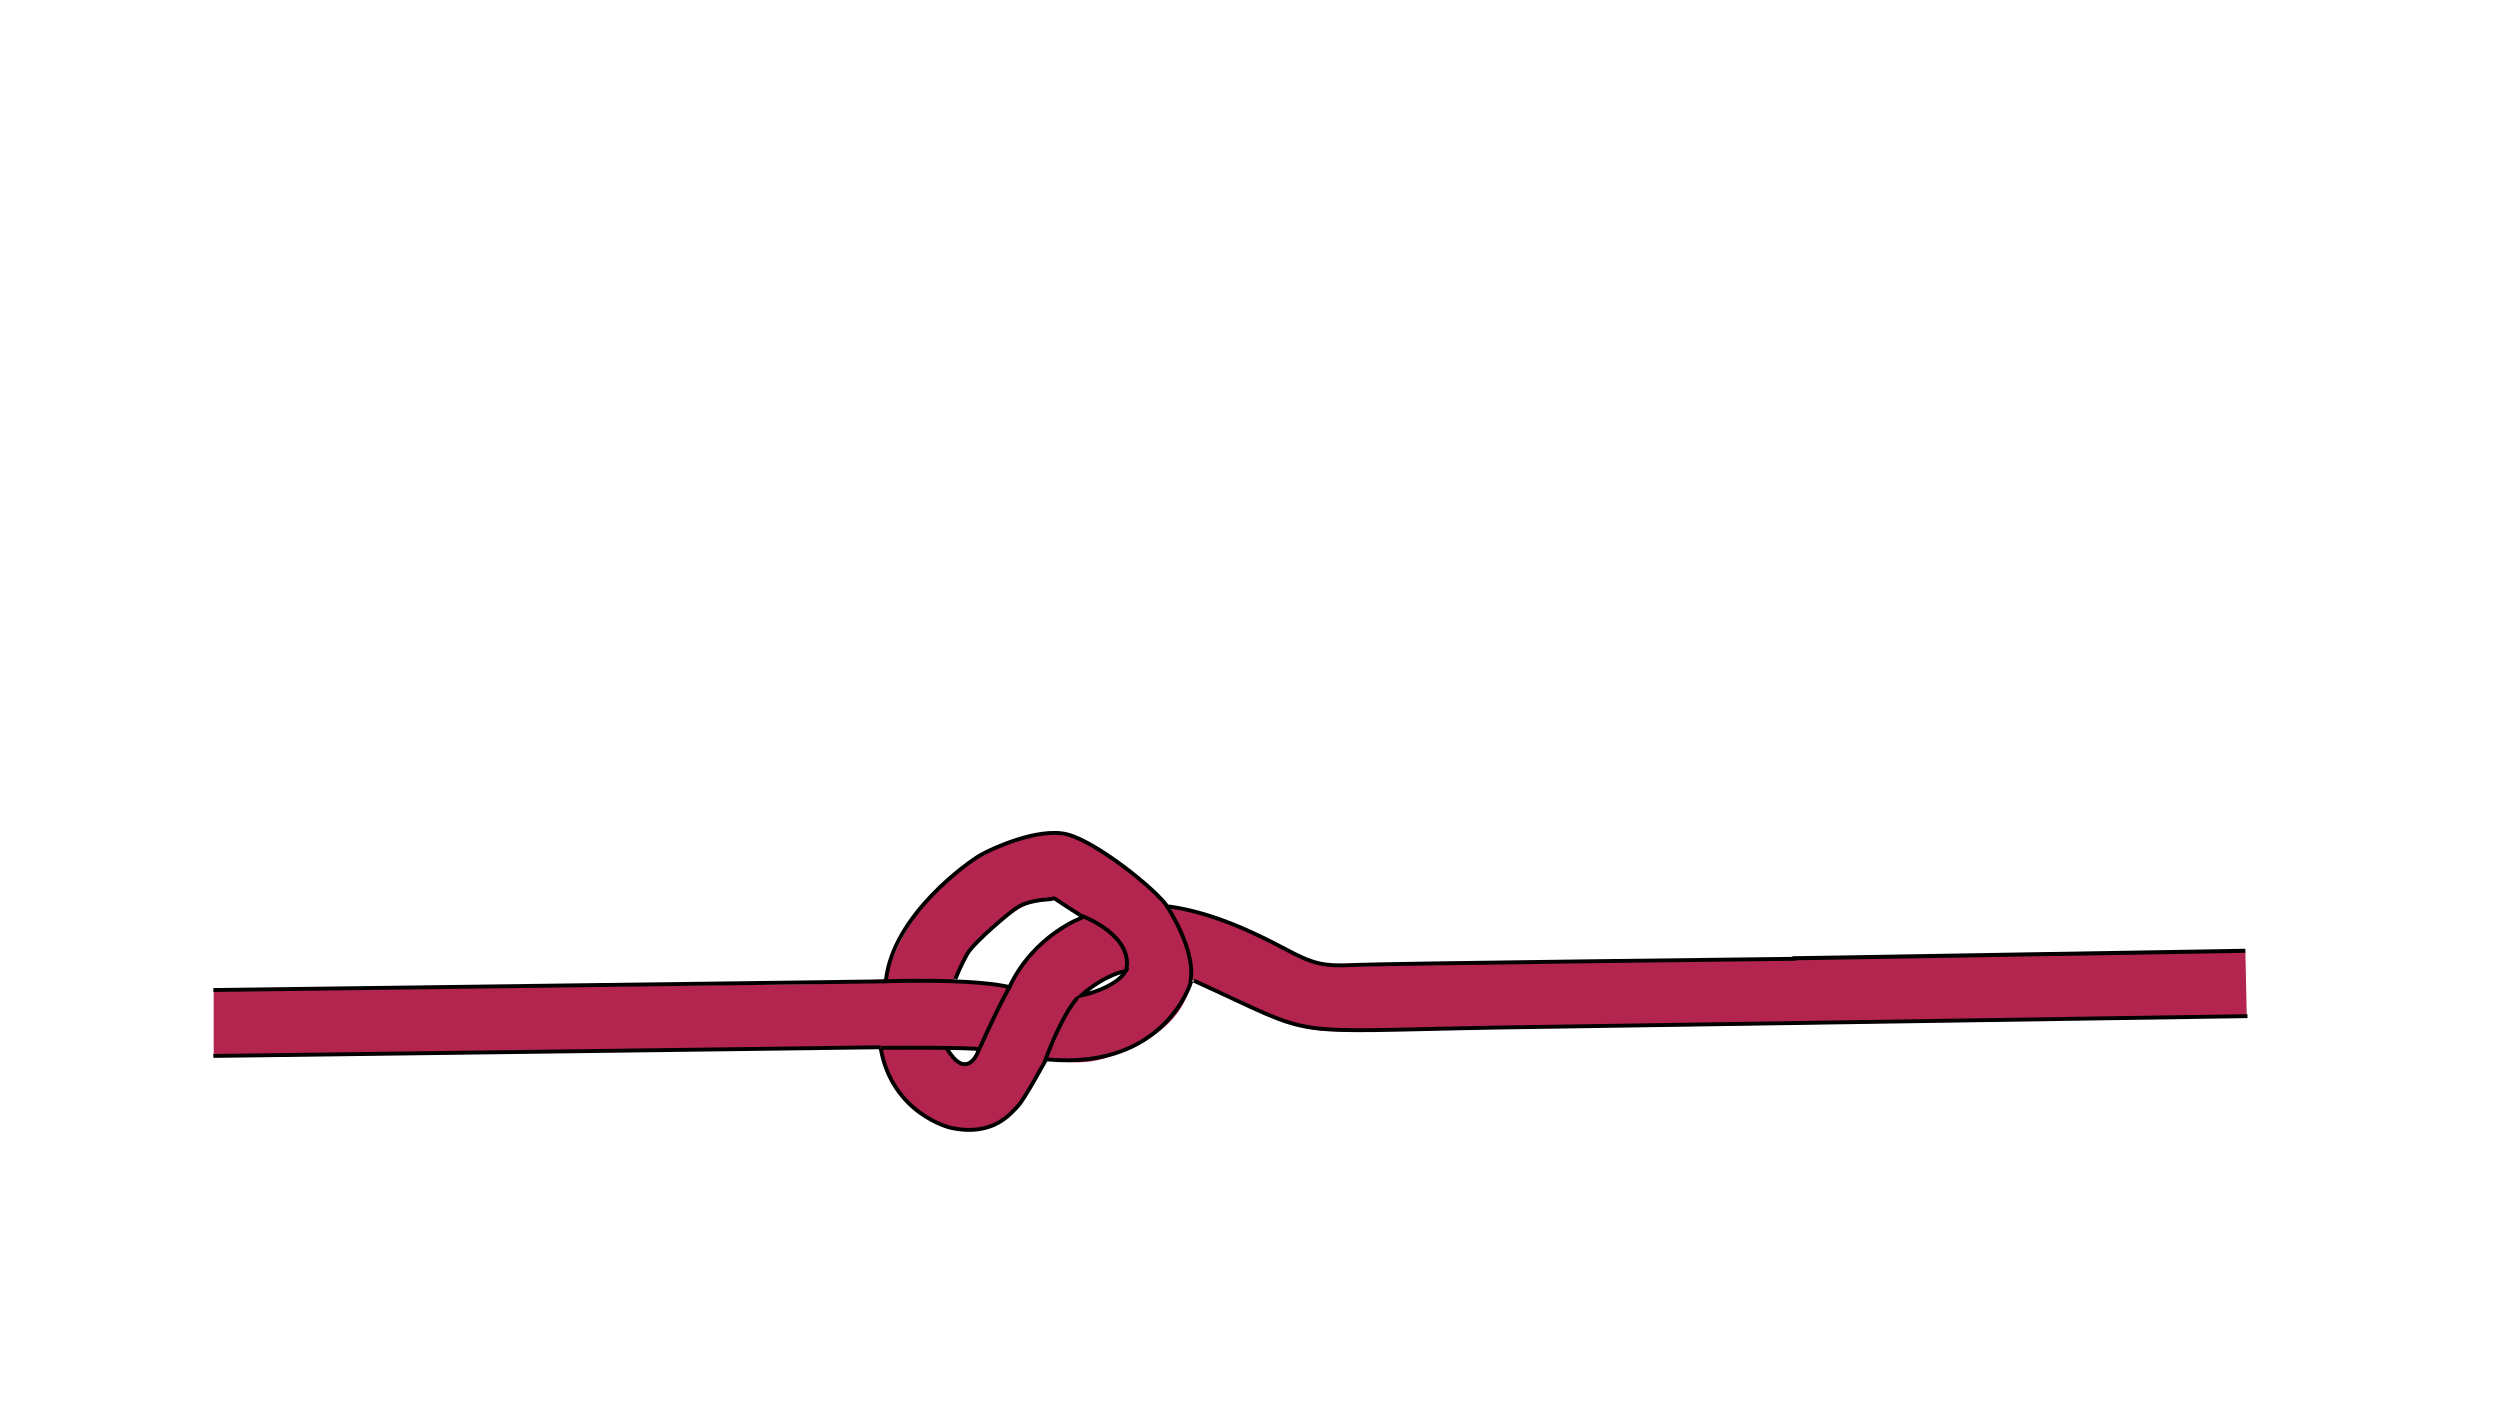<?xml version="1.0" encoding="UTF-8" standalone="no"?>
<!-- Created with Inkscape (http://www.inkscape.org/) -->

<svg
   width="1920"
   height="1080"
   viewBox="0 0 1920 1080"
   version="1.1"
   id="svg5"
   inkscape:version="1.2 (dc2aedaf03, 2022-05-15)"
   sodipodi:docname="knot.svg"
   xmlns:inkscape="http://www.inkscape.org/namespaces/inkscape"
   xmlns:sodipodi="http://sodipodi.sourceforge.net/DTD/sodipodi-0.dtd"
   xmlns="http://www.w3.org/2000/svg"
   xmlns:svg="http://www.w3.org/2000/svg">
  <sodipodi:namedview
     id="namedview7"
     pagecolor="#ffffff"
     bordercolor="#666666"
     borderopacity="1.0"
     inkscape:showpageshadow="2"
     inkscape:pageopacity="0.0"
     inkscape:pagecheckerboard="0"
     inkscape:deskcolor="#d1d1d1"
     inkscape:document-units="px"
     showgrid="false"
     inkscape:zoom="1.0170095"
     inkscape:cx="345.12951"
     inkscape:cy="461.64759"
     inkscape:window-width="2560"
     inkscape:window-height="1530"
     inkscape:window-x="0"
     inkscape:window-y="0"
     inkscape:window-maximized="1"
     inkscape:current-layer="layer1" />
  <defs
     id="defs2" />
  <g
     inkscape:label="Layer 1"
     inkscape:groupmode="layer"
     id="layer1">
    <circle
       id="path181"
       style="fill:#ffffff;stroke:#fefefe"
       cx="174.281"
       cy="633.222"
       r="0" />
    <circle
       id="path183"
       style="fill:#ffffff;stroke:#fefefe"
       cx="814.765"
       cy="583.843"
       r="0" />
    <path
       style="fill:none;stroke:#b3244e;stroke-width:50;stroke-linecap:butt;stroke-linejoin:miter;stroke-opacity:1;stroke-dasharray:none"
       d="m 164.115,785.719 c 10.166,0 536.253,-6.091 591.014,-6.091"
       id="path304" />
    <path
       style="fill:none;stroke:#b3244e;stroke-width:50;stroke-linecap:butt;stroke-linejoin:miter;stroke-dasharray:none;stroke-opacity:1"
       d="m 629.867,781.227 c 123.476,-15.631 179.929,17.705 210.805,7.783 112.43,-36.129 2.756,-111.738 -22.146,-121.374 -13.268,-5.135 -44.353,-1.509 -73.575,28.059 -56.202,44.674 -62.564,143.19 -1.523,147.254 31.052,2.067 42.575,-71.866 71.01,-97.99 71.561,-65.492 161.316,18.621 201.667,21.503 40.35,2.882 112.267,-4.128 172.792,-2.687 60.526,1.441 536.084,-8.647 536.084,-8.647"
       id="path466"
       sodipodi:nodetypes="csscscssc" />
    <path
       style="fill:none;stroke:#000000;stroke-width:3;stroke-linecap:butt;stroke-linejoin:miter;stroke-opacity:1;stroke-dasharray:none"
       d="M 163.878,760.321 679.492,753.659"
       id="path4775" />
    <path
       style="fill:none;stroke:#000000;stroke-width:3;stroke-linecap:butt;stroke-linejoin:miter;stroke-opacity:1;stroke-dasharray:none"
       d="m 163.878,810.95 512.506,-6.662"
       id="path4779" />
    <path
       style="fill:none;stroke:#000000;stroke-width:3;stroke-linecap:butt;stroke-linejoin:miter;stroke-opacity:1;stroke-dasharray:none"
       d="m 680.381,752.771 c 5.773,-50.629 63.952,-91.043 72.39,-95.928 8.438,-4.885 44.855,-21.762 67.061,-15.988 22.206,5.773 67.505,41.747 76.832,55.514"
       id="path4783" />
    <path
       style="fill:none;stroke:#000000;stroke-width:3;stroke-linecap:butt;stroke-linejoin:miter;stroke-opacity:1;stroke-dasharray:none"
       d="m 775.421,757.656 c 19.097,-39.97 55.514,-52.849 55.514,-52.849"
       id="path4785" />
    <path
       style="fill:none;stroke:#000000;stroke-width:3;stroke-linecap:butt;stroke-linejoin:miter;stroke-opacity:1;stroke-dasharray:none"
       d="m 830.047,764.762 c 19.097,-16.876 34.641,-19.097 34.641,-19.097 -7.55,13.323 -34.641,19.097 -34.641,19.097 z"
       id="path4789" />
    <path
       style="fill:none;stroke:#000000;stroke-width:3;stroke-linecap:butt;stroke-linejoin:miter;stroke-opacity:1;stroke-dasharray:none"
       d="m 803.844,813.615 c 91.487,8.438 111.028,-59.955 111.028,-59.955"
       id="path4791" />
    <path
       style="fill:none;stroke:#000000;stroke-width:3;stroke-linecap:butt;stroke-linejoin:miter;stroke-dasharray:none;stroke-opacity:1"
       d="m 678.16,753.659 c 79.052,-2.221 98.593,4.885 98.593,4.885"
       id="path6245"
       sodipodi:nodetypes="cc" />
    <path
       style="fill:none;stroke:#000000;stroke-width:3;stroke-linecap:butt;stroke-linejoin:miter;stroke-opacity:1;stroke-dasharray:none"
       d="m 676.828,804.732 c 65.285,-0.444 74.167,0.888 74.167,0.888"
       id="path6247" />
    <path
       style="fill:none;stroke:#000000;stroke-width:3;stroke-linecap:butt;stroke-linejoin:miter;stroke-opacity:1;stroke-dasharray:none"
       d="m 676.384,805.176 c 8.882,50.185 53.294,60.843 53.294,60.843 33.308,7.55 47.076,-11.547 51.961,-16.432 4.885,-4.885 21.762,-35.973 21.762,-35.973"
       id="path6975" />
    <path
       style="fill:none;stroke:#000000;stroke-width:3;stroke-linecap:butt;stroke-linejoin:miter;stroke-opacity:1;stroke-dasharray:none"
       d="m 832.711,704.807 c -29.756,-18.653 -19.985,-14.656 -26.647,-14.212 -6.662,0.444 -17.32,1.776 -23.982,5.773 -6.662,3.997 -34.197,27.535 -39.082,35.973 -4.885,8.438 -9.326,19.541 -9.326,19.541"
       id="path6977" />
    <path
       style="fill:none;stroke:#000000;stroke-width:3;stroke-linecap:butt;stroke-linejoin:miter;stroke-opacity:1;stroke-dasharray:none"
       d="m 727.457,805.62 c 12.879,21.762 22.206,7.994 24.426,0"
       id="path7705" />
    <path
       style="fill:none;stroke:#000000;stroke-width:3;stroke-linecap:butt;stroke-linejoin:miter;stroke-opacity:1;stroke-dasharray:none"
       d="M 751.883,806.23 C 769.711,766.577 775.545,757.826 775.545,757.826"
       id="path8435" />
    <path
       style="fill:none;stroke:#000000;stroke-width:3;stroke-linecap:butt;stroke-linejoin:miter;stroke-dasharray:none;stroke-opacity:1"
       d="m 802.448,814.981 c 14.694,-39.328 25.066,-48.512 25.066,-48.512"
       id="path8437"
       sodipodi:nodetypes="cc" />
    <path
       style="fill:none;stroke:#000000;stroke-width:3;stroke-linecap:butt;stroke-linejoin:miter;stroke-opacity:1;stroke-dasharray:none"
       d="M 864.681,746.166 C 871.856,718.796 831.465,703.65 831.465,703.65"
       id="path8439" />
    <path
       style="fill:none;stroke:#000000;stroke-width:3;stroke-linecap:butt;stroke-linejoin:miter;stroke-opacity:1;stroke-dasharray:none"
       d="m 914.107,754.404 c 5.315,-24.447 -18.601,-59.523 -18.601,-59.523"
       id="path8441" />
    <path
       style="fill:none;stroke:#000000;stroke-width:3;stroke-linecap:butt;stroke-linejoin:miter;stroke-opacity:1;stroke-dasharray:none"
       d="m 897.642,696.167 c 35.378,4.797 69.557,22.186 89.944,32.979 20.387,10.793 28.182,13.192 51.568,11.993 23.386,-1.199 339.988,-4.797 339.988,-4.797"
       id="path8443" />
    <path
       style="fill:none;stroke:#000000;stroke-width:3;stroke-linecap:butt;stroke-linejoin:miter;stroke-dasharray:none;stroke-opacity:1"
       d="m 916.83,753.131 c 99.675,45.174 62.361,38.976 236.253,35.978 l 572.989,-8.711"
       id="path8445"
       sodipodi:nodetypes="cc" />
    <path
       style="fill:none;stroke:#000000;stroke-width:3.122;stroke-linecap:butt;stroke-linejoin:miter;stroke-dasharray:none;stroke-opacity:1"
       d="m 1376.533,735.965 347.865,-5.768"
       id="path8447" />
  </g>
</svg>
